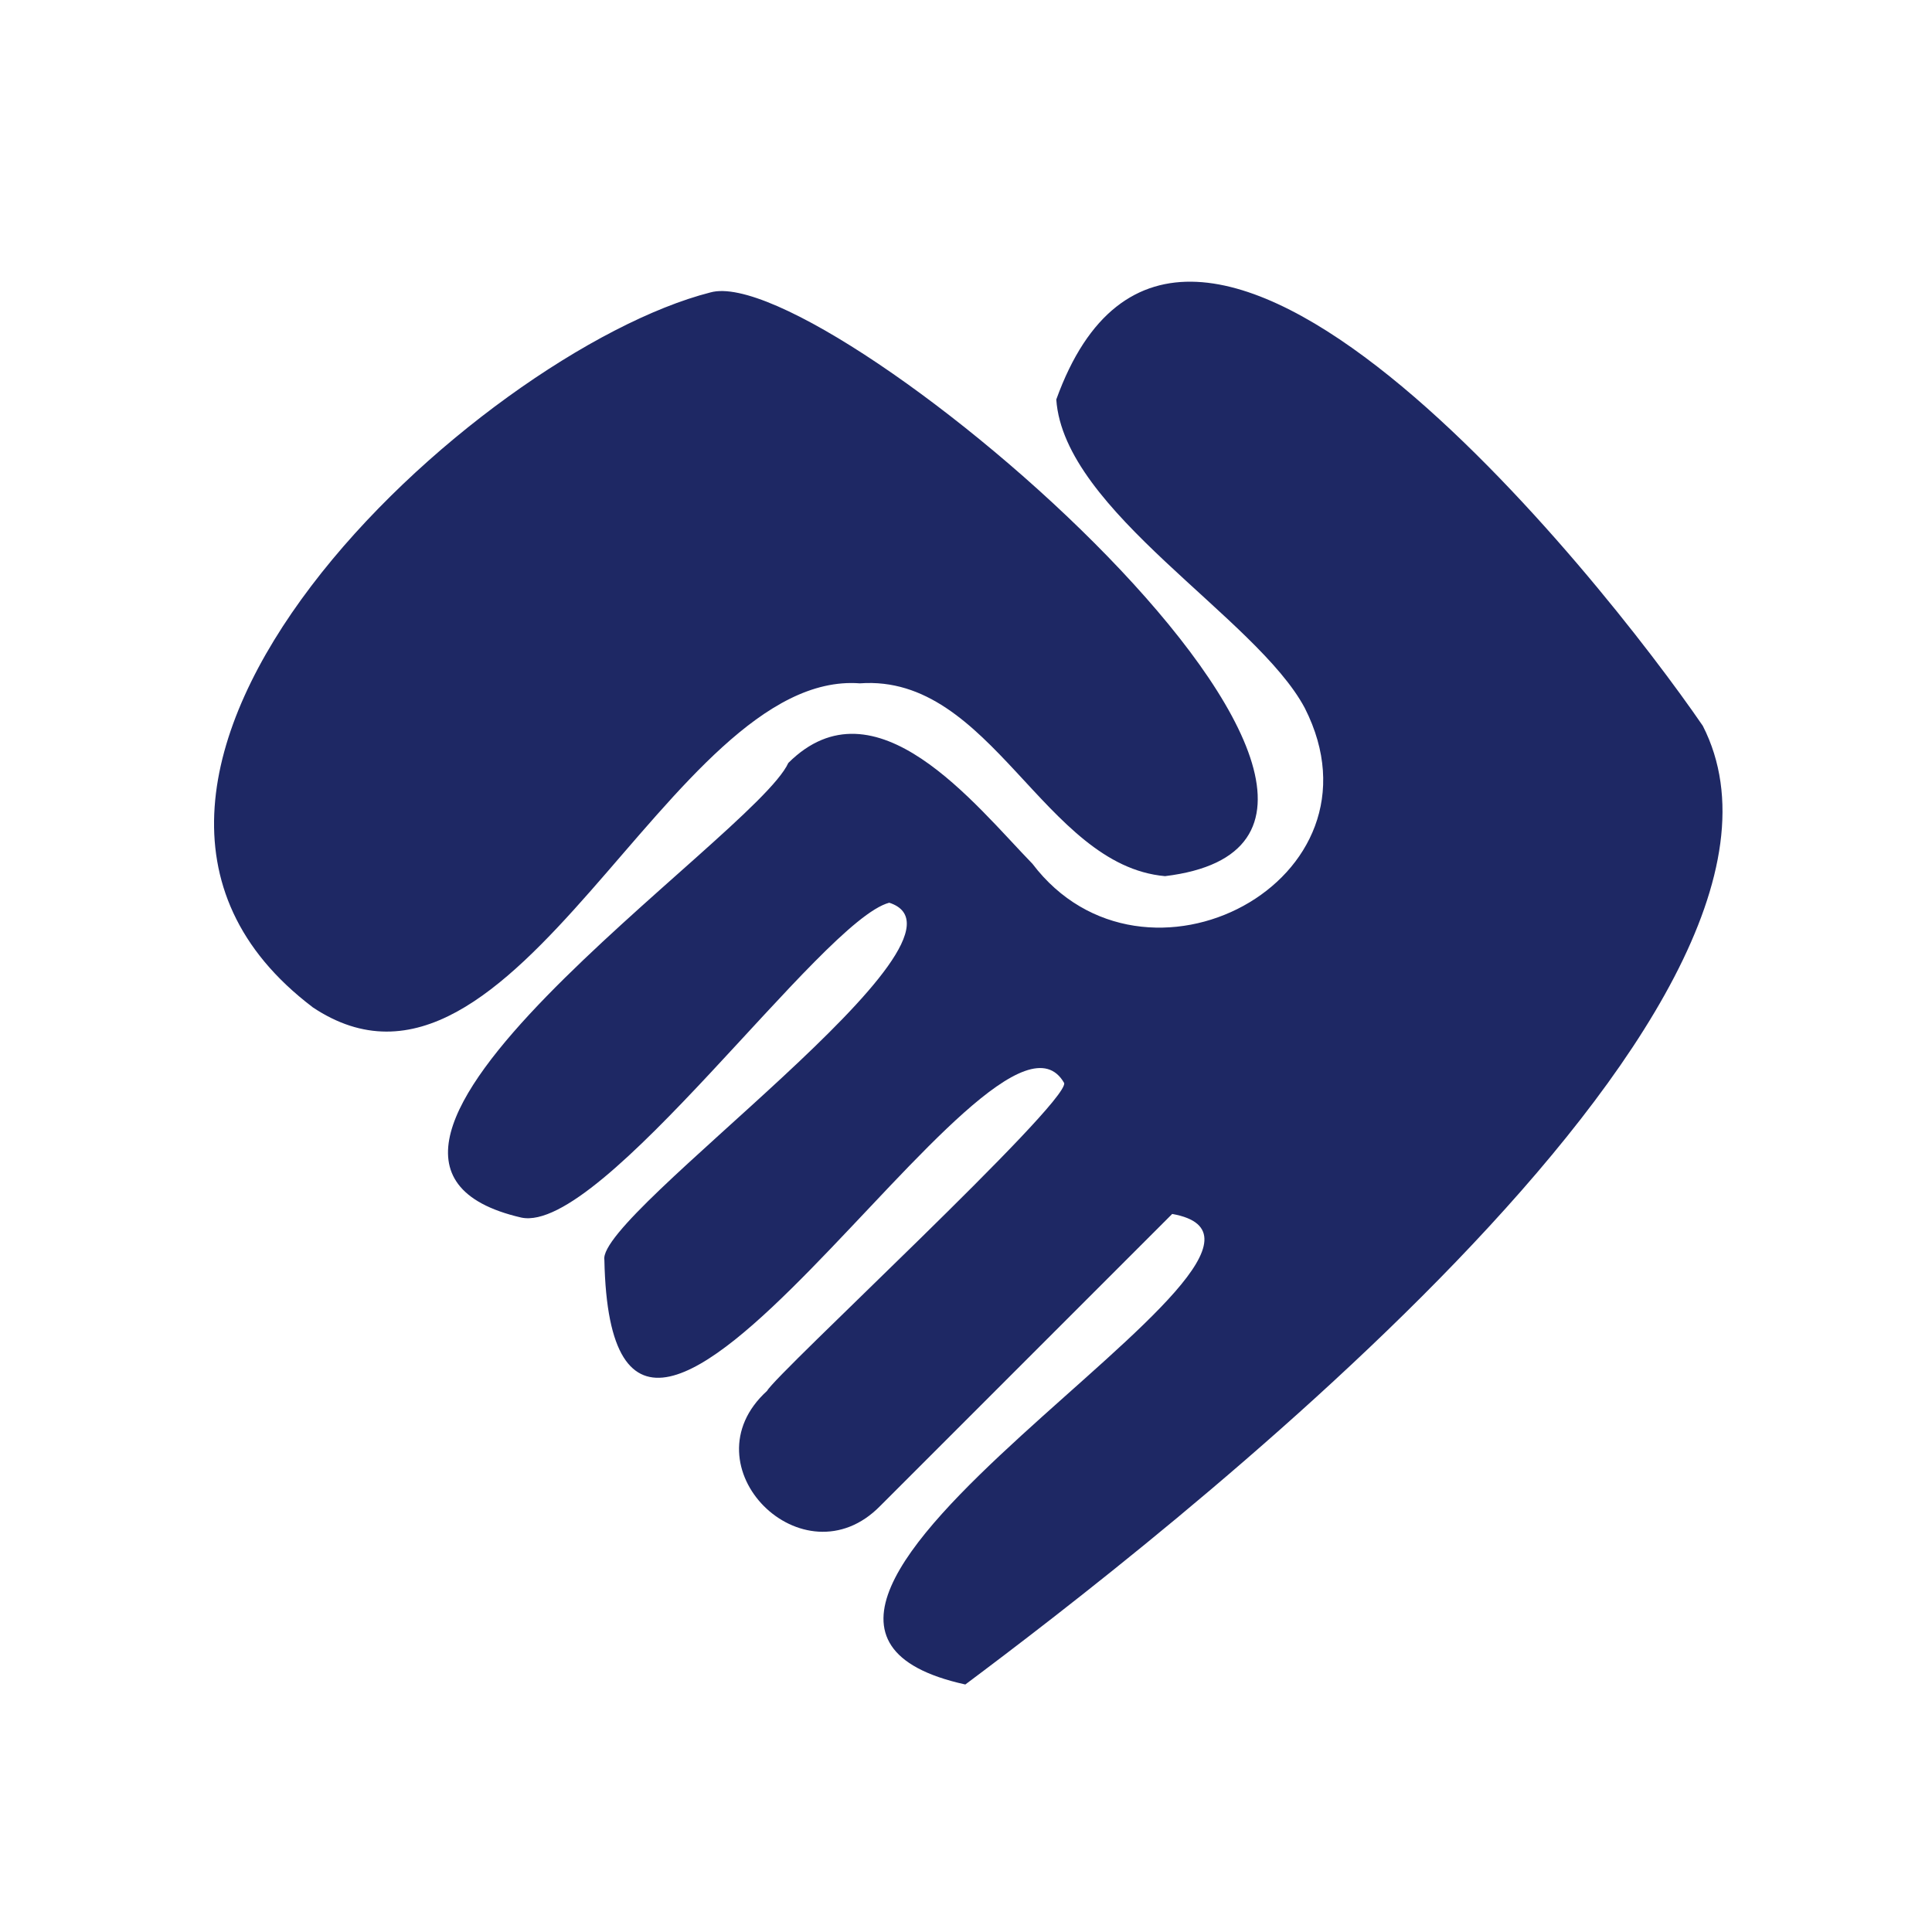 <svg width="160" height="160" viewBox="0 0 160 160" fill="none" xmlns="http://www.w3.org/2000/svg">
<path d="M79.935 139.5C53.852 133.742 112.652 103.317 97.077 100.534L72.902 124.709C66.535 131.225 56.677 121.409 63.527 115.184C64.252 113.792 88.368 91.492 88.135 89.7C82.352 79.5 50.702 136.042 50.052 104.342C49.393 100.5 82.31 77.567 73.643 74.759C68.035 76.234 49.852 102.25 43.168 100.834C22.093 95.959 62.468 69.384 65.285 63.184C72.485 56.017 80.735 66.634 85.502 71.534C94.735 83.7 115.327 72.967 108.06 58.642C104.068 51.125 88.11 42.342 87.477 33.084C97.968 4.017 132.718 48 141.018 60.109C153.077 83.717 94.852 128.35 79.935 139.509V139.5ZM25.877 83.4C0.86 64.409 39.652 29.117 58.835 24.217C68.635 21.467 124.218 69.175 96.485 72.559C86.435 71.667 82.11 55.792 71.21 56.592C55.443 55.4 42.66 94.659 25.868 83.4H25.877Z" fill="#1E2864"/>
</svg>
